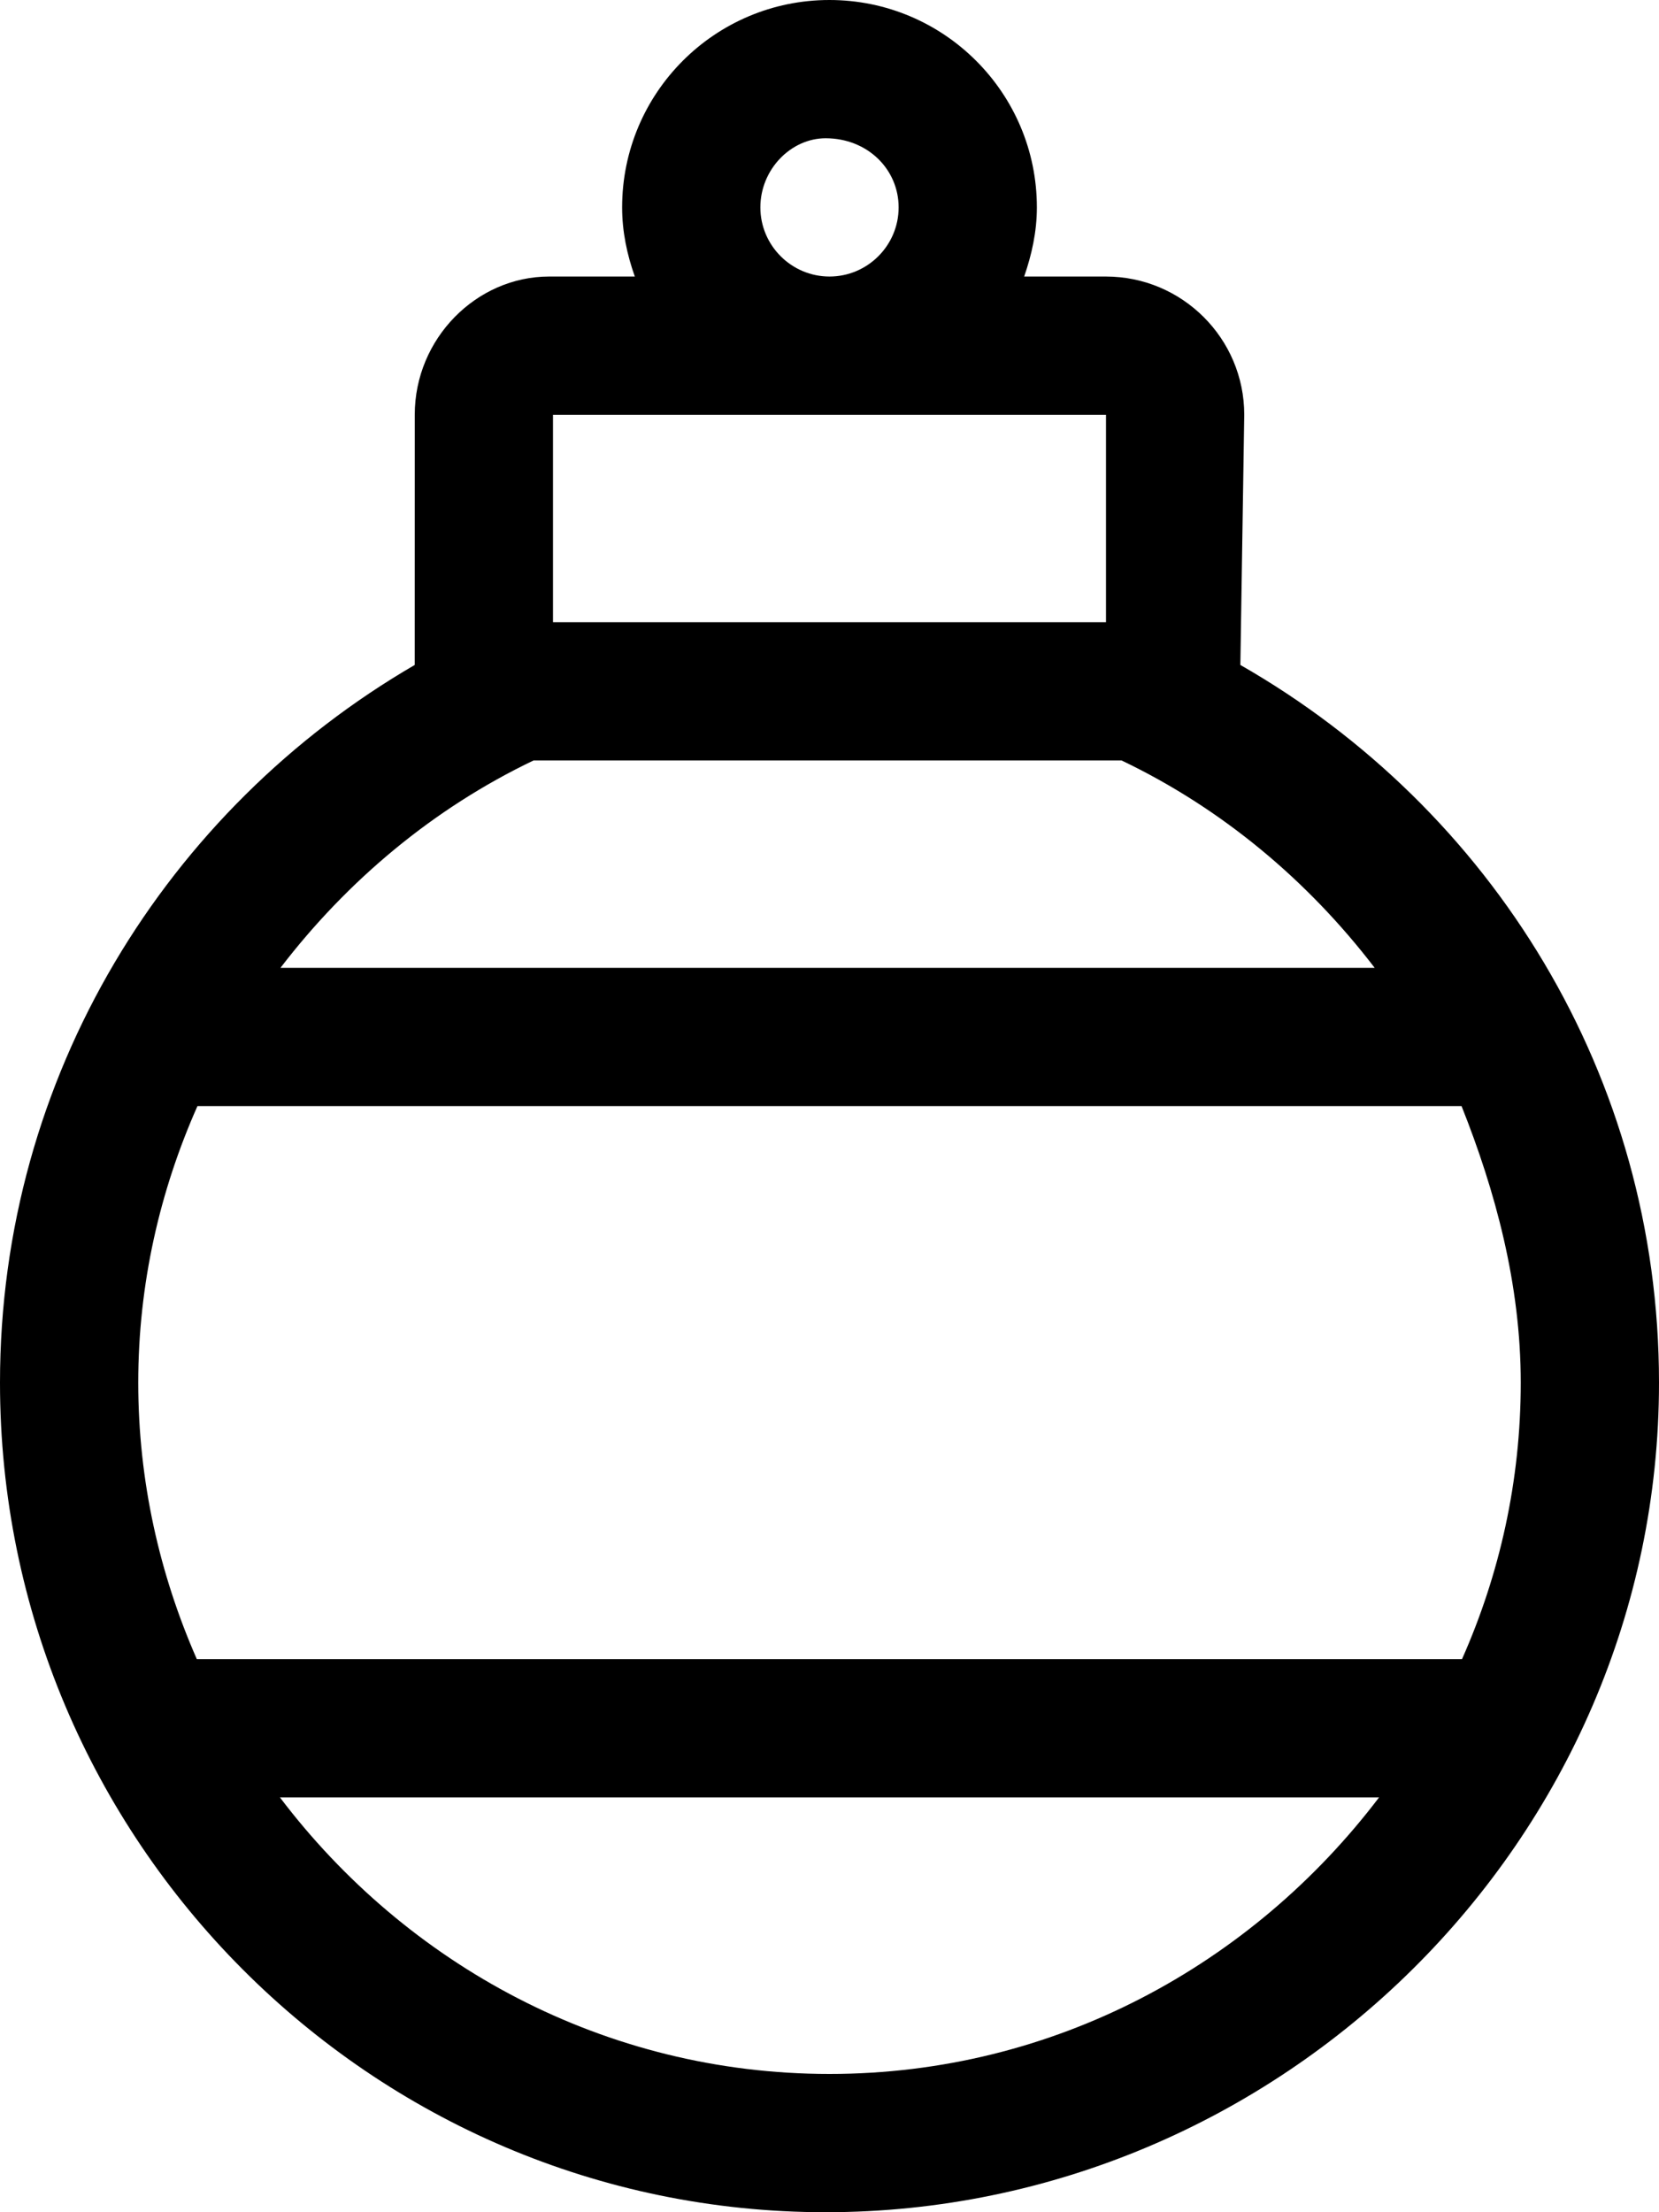 <svg xmlns="http://www.w3.org/2000/svg" viewBox="0 0 384 512"><!--! Font Awesome Pro 6.1.0 by @fontawesome - https://fontawesome.com License - https://fontawesome.com/license (Commercial License) Copyright 2022 Fonticons, Inc. --><path d="M287.1 153.9L288 96c0-17.67-14.37-32-32.04-32h-18.9C238.8 58.97 240 53.64 240 48c0-26.51-21.52-48-48.02-48S144 21.49 144 48c0 5.641 1.15 10.97 2.938 16H127.1C110.3 64 96 78.33 96 96L95.99 153.9C38.72 187.2 0 249 0 320c0 106 85.95 192 191.1 192S384 426 384 320C384 249 345.3 187.2 287.1 153.9zM191.1 32C200.8 32 208 39.18 208 48S200.8 64 192 64S176 56.82 176 48S183.1 32 191.1 32zM128 96h128v48H128V96zM123.5 176h136.1c23.22 11.1 43.12 27.78 58.59 48H64.92C80.39 203.8 100.3 187.1 123.5 176zM192 480c-52.06 0-97.95-25.38-127.2-64h254.4C289.9 454.6 244.1 480 192 480zM338.4 384H45.56C36.95 364.4 32 342.8 32 320c0-22.83 5.002-44.41 13.7-64h292.6C346.1 275.6 352 297.2 352 320C352 342.8 347.1 364.4 338.4 384z"/></svg>